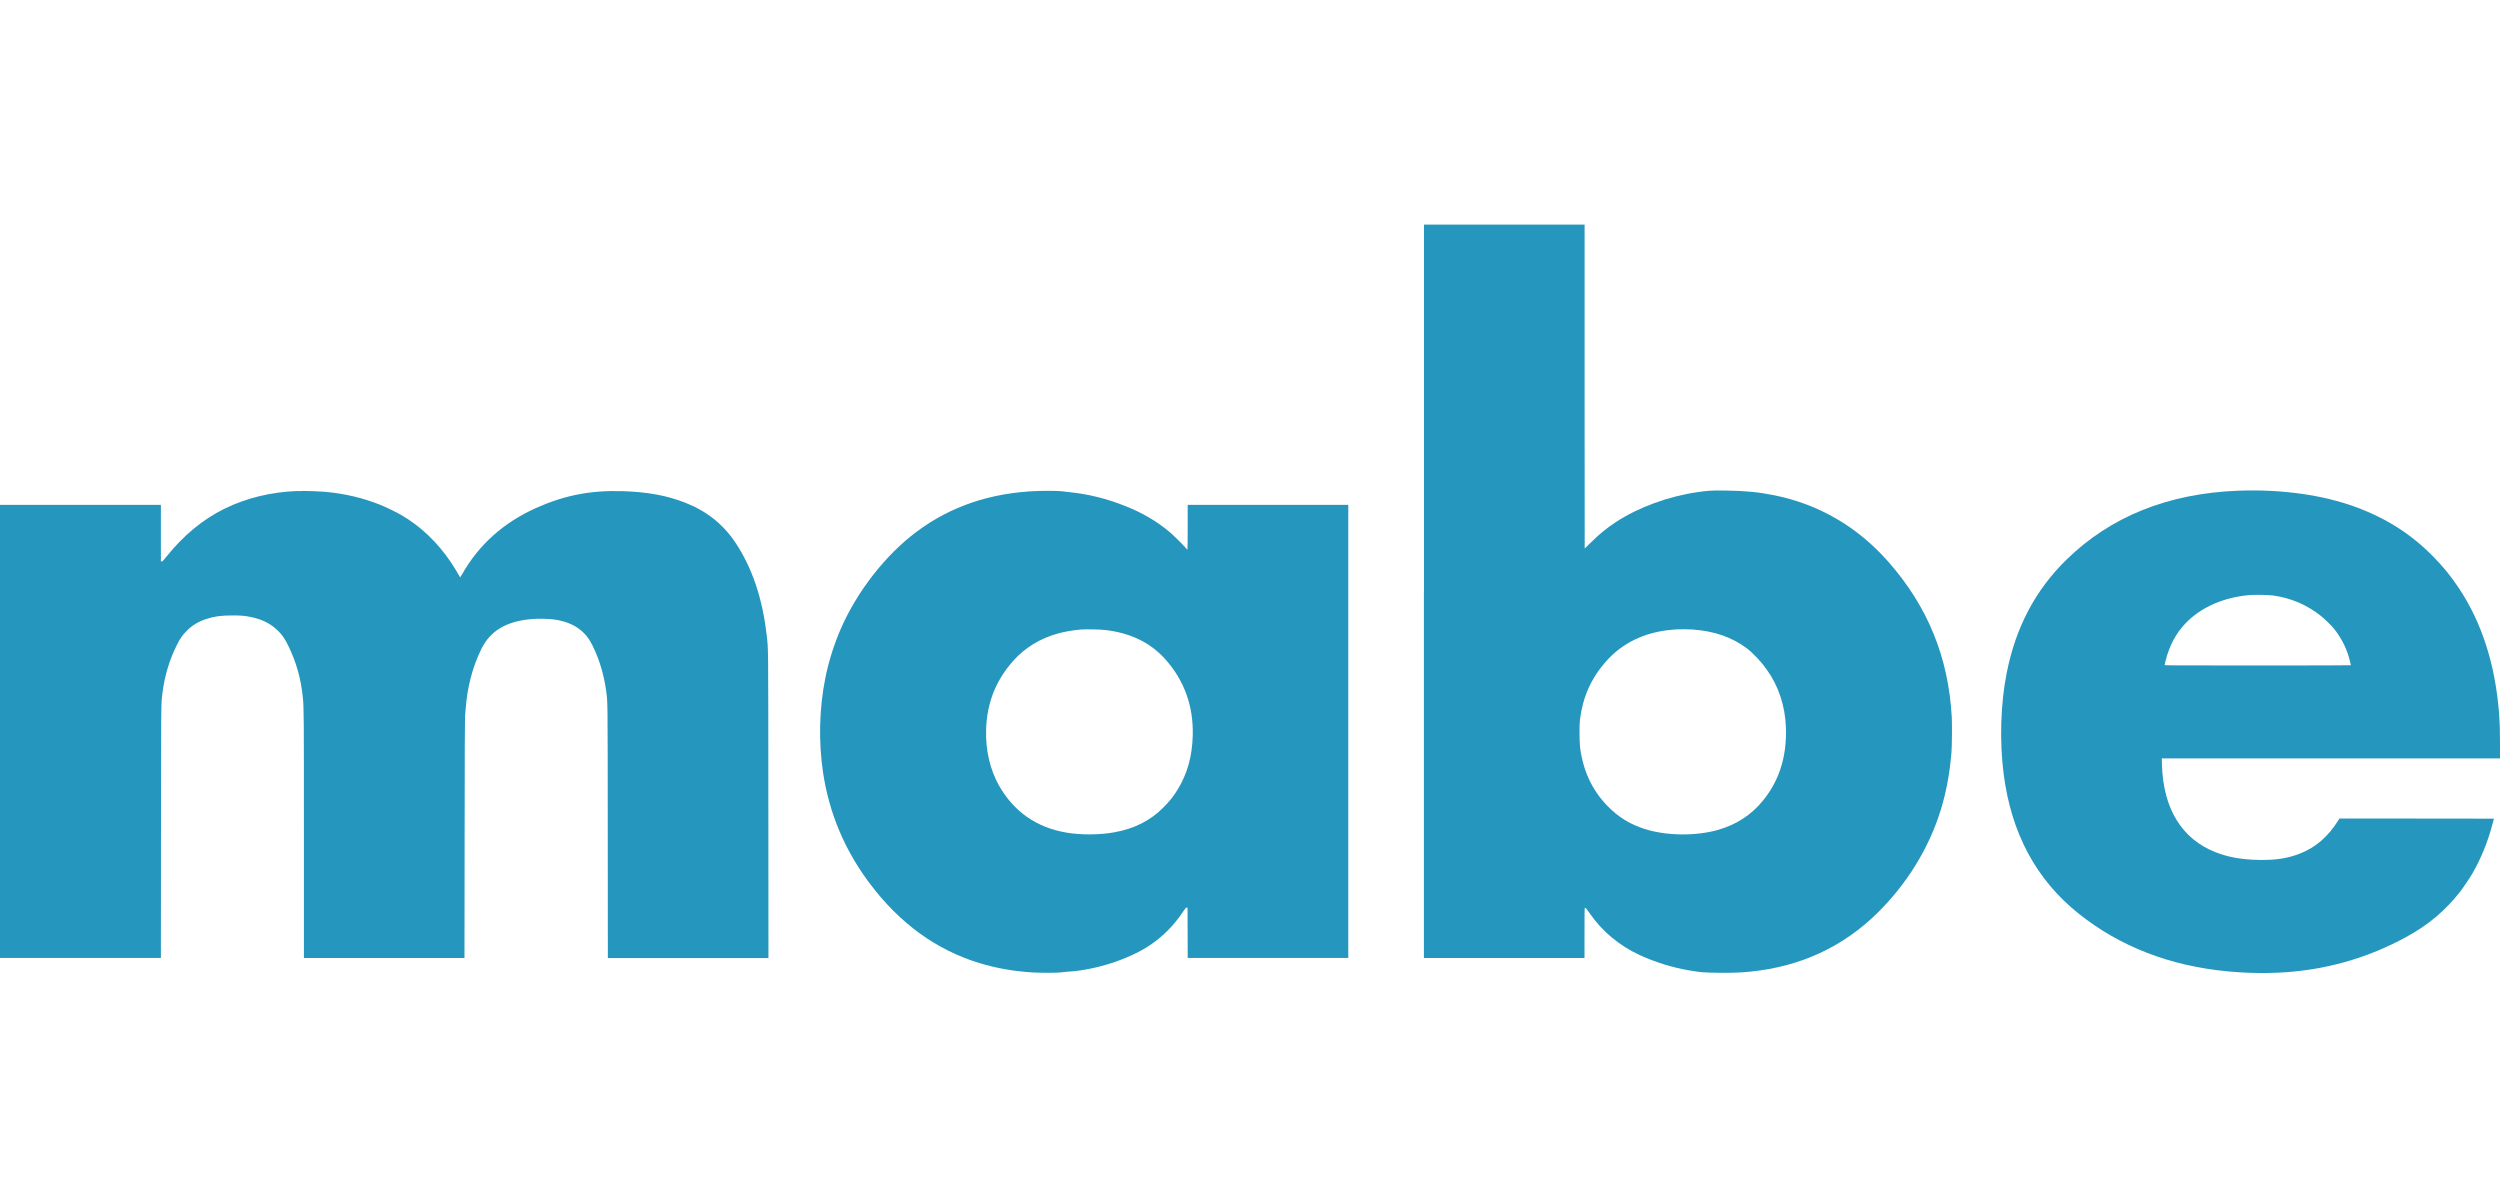 <?xml version="1.0" encoding="UTF-8"?>
<svg id="a" xmlns="http://www.w3.org/2000/svg" width="83.503" height="40" viewBox="0 0 83.503 40">
  <defs>
    <style>
      .f {
        fill: #2596be;
      }
    </style>
  </defs>
  <path id="b" class="f" d="M47.56,19.749v12.249h5.364v-.838c0-.757.002-.838.016-.838.023,0,.061.043.153.177.413.603.995,1.09,1.682,1.405.515.236,1.095.416,1.648.509.382.065.498.074.997.079.482.004.701-.004,1.05-.039,1.662-.168,3.077-.82,4.228-1.949.998-.979,1.744-2.194,2.134-3.48.181-.596.293-1.207.349-1.894.017-.218.023-.927.01-1.173-.109-2.001-.802-3.699-2.121-5.196-1.031-1.17-2.325-1.922-3.82-2.221-.523-.104-.947-.145-1.611-.155-.471-.006-.571,0-.945.054-.966.138-1.987.513-2.722.999-.319.21-.555.403-.837.684-.111.11-.203.2-.205.2-.001,0-.003-2.435-.003-5.41v-5.41h-5.364v12.249ZM56.546,21.027c.722.053,1.316.261,1.806.633.207.158.472.44.662.707.389.544.608,1.202.637,1.908.038.965-.209,1.773-.75,2.447-.396.493-.903.824-1.53,1.001-.744.209-1.723.195-2.442-.036-.49-.158-.876-.396-1.233-.762-.517-.53-.819-1.176-.92-1.964-.022-.178-.025-.748-.005-.914.095-.763.371-1.386.864-1.947.548-.622,1.289-.983,2.189-1.063.07-.006.142-.013.162-.015.085-.007.431-.005.561.004Z" />
  <path id="c" class="f" d="M74.746,16.391c-2.333.09-4.259.867-5.728,2.307-1.037,1.018-1.686,2.247-1.99,3.77-.208,1.042-.245,2.288-.102,3.397.257,1.973,1.084,3.512,2.496,4.645,1.378,1.104,3.06,1.756,4.999,1.936.731.069,1.468.072,2.142.01,1.342-.122,2.612-.508,3.797-1.153.745-.405,1.317-.886,1.814-1.523.104-.133.332-.473.417-.622.28-.488.502-1.036.659-1.623.028-.103.051-.189.051-.191,0-.002-1.162-.003-2.581-.003h-2.581l-.04.065c-.346.549-.755.9-1.28,1.105-.415.162-.809.222-1.376.211-.571-.011-1.02-.091-1.441-.257-1.127-.443-1.747-1.453-1.79-2.92l-.006-.214h11.297v-.478c0-.486-.008-.718-.035-1.068-.128-1.603-.576-2.99-1.333-4.132-.272-.409-.518-.712-.869-1.069-.729-.744-1.567-1.277-2.594-1.653-1.11-.406-2.492-.596-3.926-.54ZM75.917,19.889c.607.085,1.138.312,1.611.689.133.107.35.32.443.438.205.258.375.577.47.886.028.09.082.3.082.318,0,.005-1.4.008-3.111.008-2.81,0-3.111-.002-3.111-.016,0-.008.014-.071.031-.138.131-.52.35-.927.681-1.269.51-.525,1.263-.855,2.126-.929.16-.014.639-.006.778.013Z" />
  <path id="d" class="f" d="M9.94,16.4c-.889.033-1.713.233-2.45.596-.721.355-1.376.899-1.947,1.617-.097.122-.115.14-.14.14h-.029v-1.889H0v15.133h5.374l.003-4.205c.004-4.413.002-4.26.048-4.634.072-.578.231-1.112.482-1.613.113-.225.185-.328.329-.474.188-.188.387-.308.661-.398.266-.087.483-.116.866-.116.302,0,.41.009.621.053.378.077.667.224.905.462.142.143.215.247.323.463.278.555.44,1.124.504,1.771.034.351.035.511.035,4.609v4.084h5.363l.005-3.997c.002-2.714.007-4.028.014-4.089.006-.051.016-.16.022-.242.053-.721.225-1.383.517-1.983.304-.625.845-.944,1.72-1.013.206-.016.565-.007.739.02.43.066.746.214.987.466.111.116.184.223.272.4.224.449.377.953.452,1.484.058.418.055.128.058,4.731l.003,4.225h5.364l-.003-5.115c-.003-5.584.001-5.174-.058-5.689-.14-1.219-.487-2.241-1.044-3.076-.41-.614-.961-1.052-1.679-1.332-.613-.24-1.265-.359-2.101-.384-1.052-.031-1.924.138-2.861.556-1.1.49-1.929,1.232-2.494,2.234-.027.049-.053.089-.056.089-.003,0-.011-.011-.017-.024-.021-.047-.203-.346-.28-.461-.464-.689-1.029-1.227-1.687-1.606-.157-.09-.507-.26-.688-.332-.581-.232-1.188-.375-1.857-.435-.112-.01-.626-.031-.683-.028-.014.001-.114.004-.222.008Z" />
  <path id="e" class="f" d="M34.655,16.4c-1.565.057-2.907.51-4.051,1.369-1.035.778-1.972,1.979-2.52,3.233-.222.508-.403,1.08-.514,1.629-.208,1.019-.235,2.154-.076,3.194.206,1.35.725,2.578,1.556,3.683,1.005,1.339,2.231,2.226,3.671,2.662.567.172,1.145.273,1.793.312.254.016.846.013.94-.004.044-.008.132-.017.196-.021.928-.053,2.045-.41,2.748-.88.444-.296.799-.653,1.112-1.118.087-.13.099-.143.126-.143h.029l.003.84.002.841h5.364v-15.133h-5.364v.748c0,.411-.004.748-.008.748-.004,0-.042-.039-.085-.089-.101-.115-.393-.401-.508-.498-.431-.363-.907-.641-1.49-.873-.626-.25-1.24-.4-1.889-.465-.086-.008-.182-.02-.212-.025-.08-.014-.551-.02-.823-.01ZM36.908,21.042c.849.098,1.511.418,2.007.969.639.71.951,1.572.924,2.557-.019.702-.181,1.277-.507,1.809-.14.227-.274.395-.48.601-.432.433-.957.698-1.626.821-.495.091-1.117.095-1.611.01-.993-.17-1.747-.696-2.243-1.563-.302-.529-.458-1.2-.435-1.881.029-.898.326-1.644.918-2.306.38-.423.884-.732,1.464-.895.229-.065.504-.113.786-.137.156-.013.636-.004.803.015Z" />
</svg>